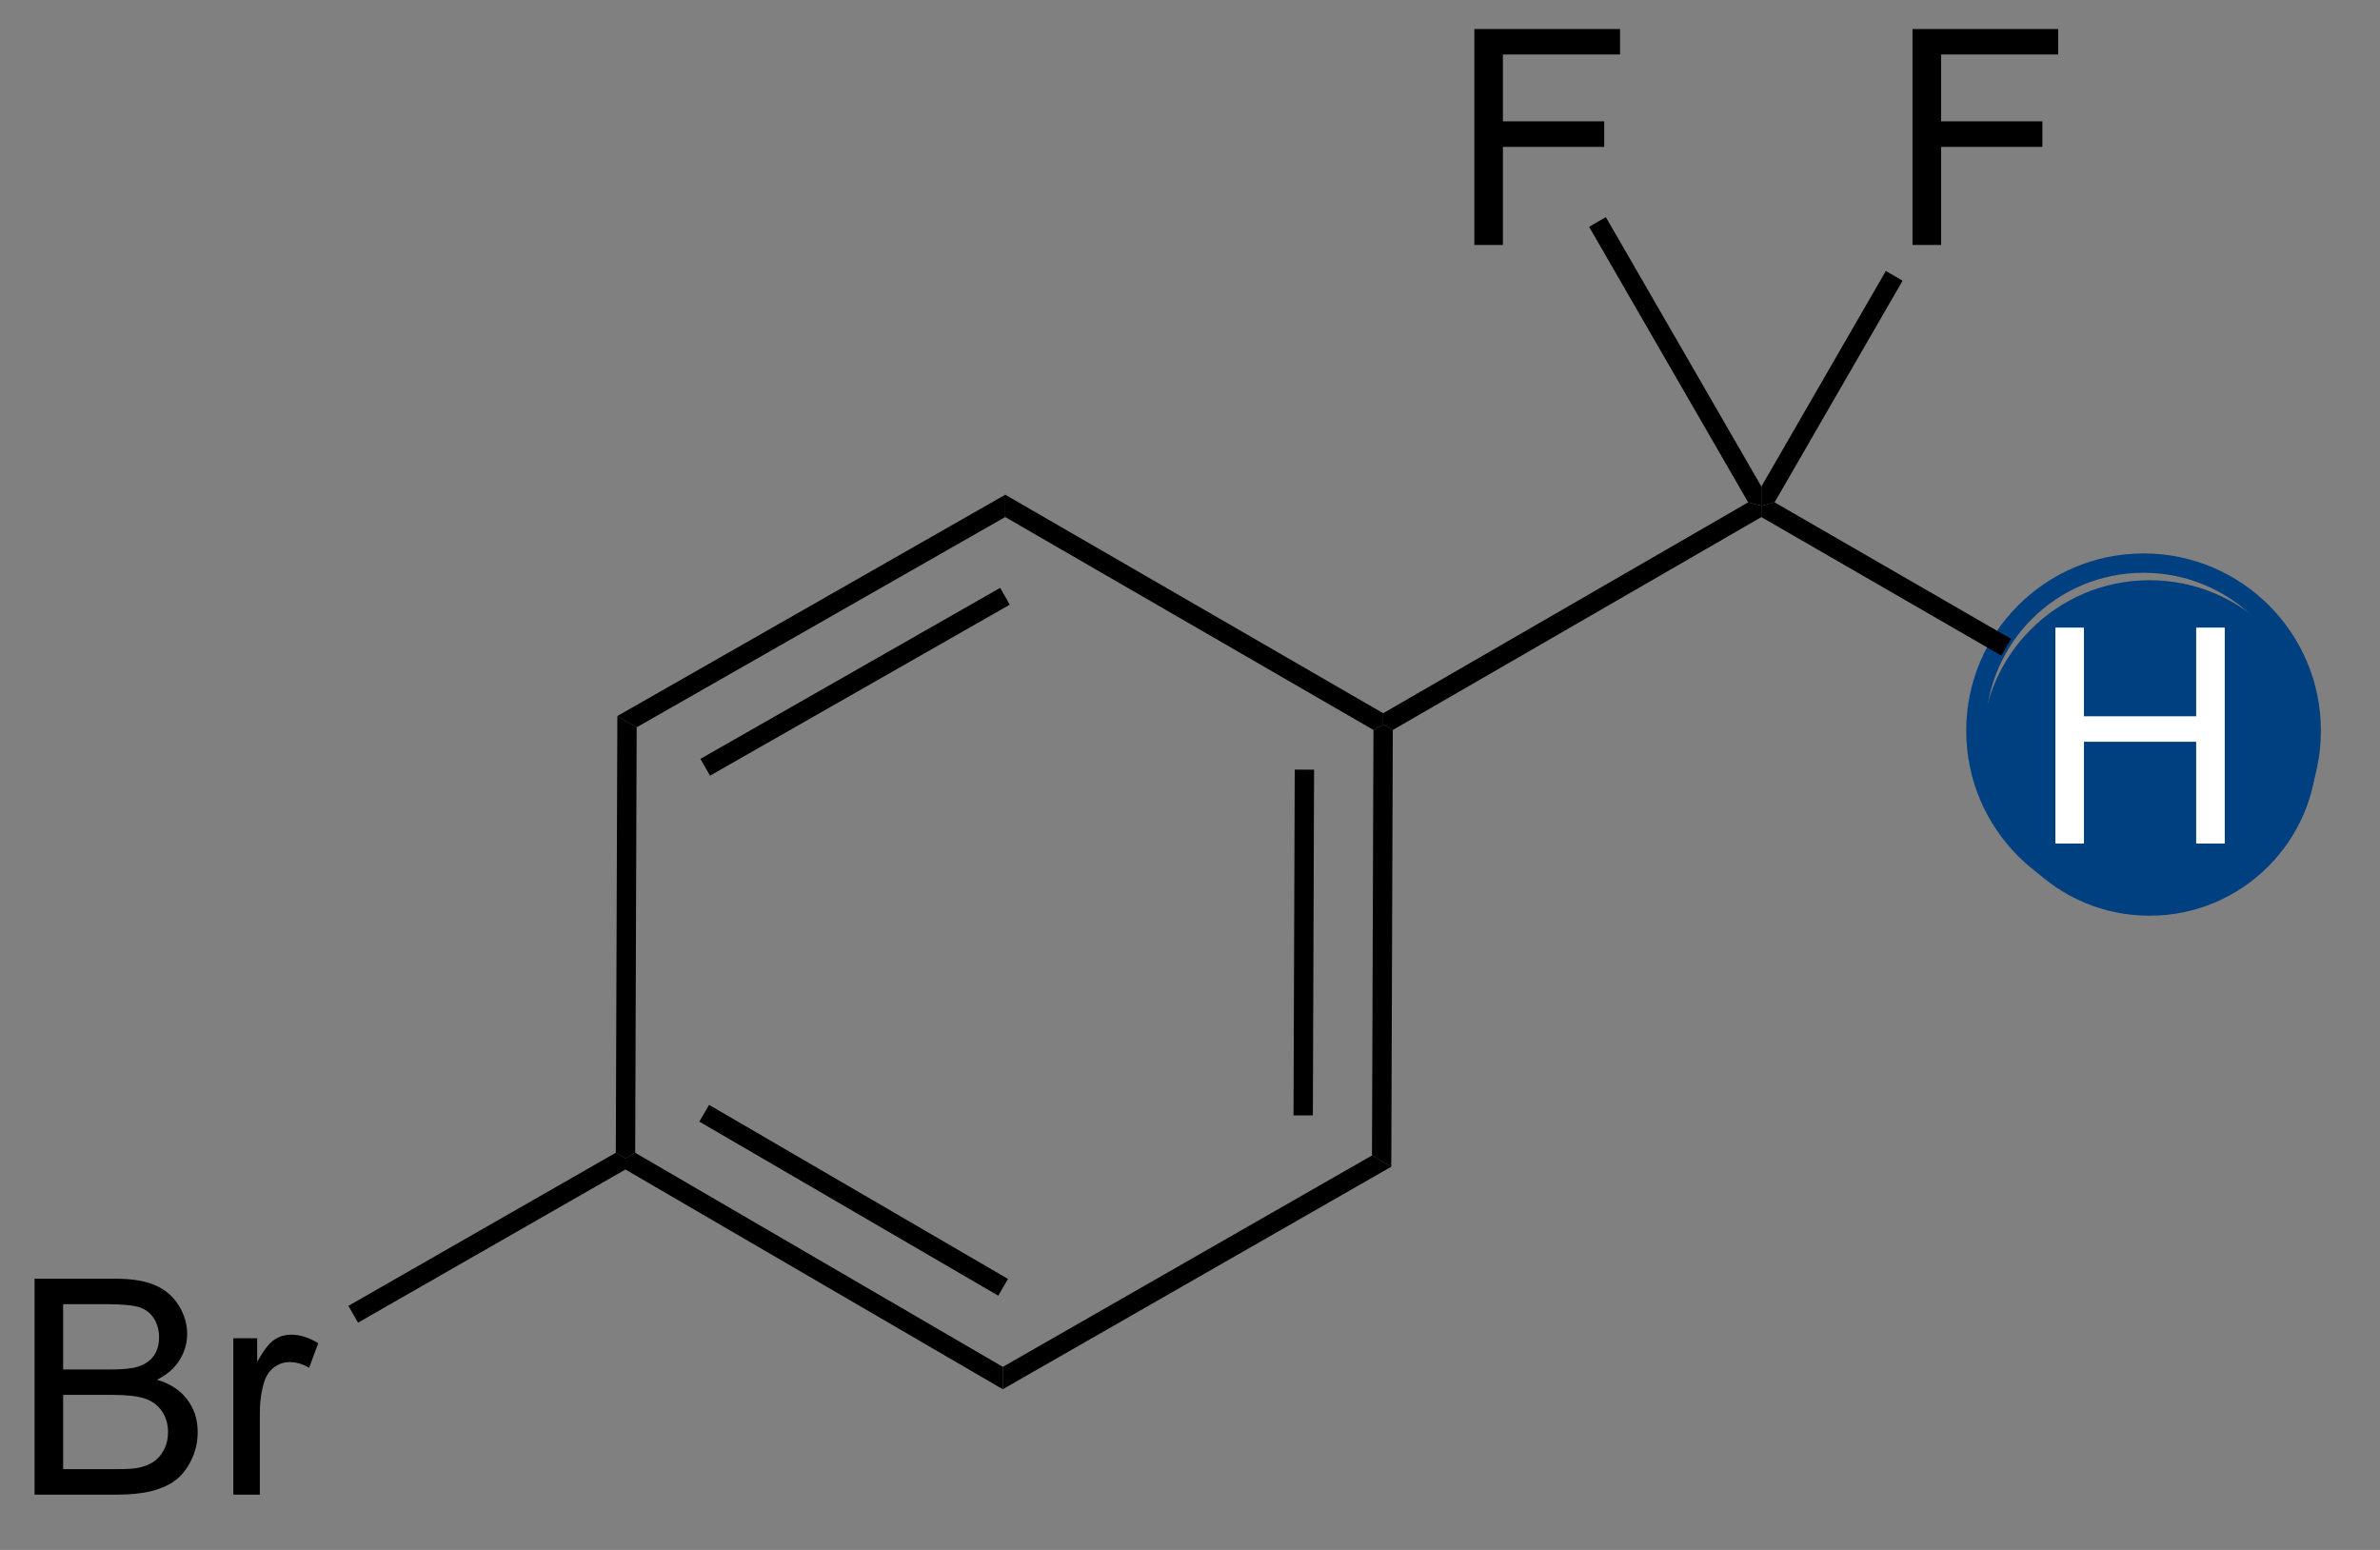 <?xml version="1.0" encoding="UTF-8"?>
<!DOCTYPE svg PUBLIC '-//W3C//DTD SVG 1.0//EN'
          'http://www.w3.org/TR/2001/REC-SVG-20010904/DTD/svg10.dtd'>
<svg stroke-dasharray="none" shape-rendering="auto" xmlns="http://www.w3.org/2000/svg" font-family="'Dialog'" text-rendering="auto" width="86" fill-opacity="1" color-interpolation="auto" color-rendering="auto" preserveAspectRatio="xMidYMid meet" font-size="12px" viewBox="0 0 86 56" fill="black" xmlns:xlink="http://www.w3.org/1999/xlink" stroke="black" image-rendering="auto" stroke-miterlimit="10" stroke-linecap="square" stroke-linejoin="miter" font-style="normal" stroke-width="1" height="56" stroke-dashoffset="0" font-weight="normal" stroke-opacity="1"
><rect x="0" y="0" width="86" height="56" fill="#808080" stroke="none"/><!--Generated by the Batik Graphics2D SVG Generator--><defs id="genericDefs"
  /><g
  ><defs id="defs1"
    ><clipPath clipPathUnits="userSpaceOnUse" id="clipPath1"
      ><path d="M1.781 1.619 L65.763 1.619 L65.763 43.349 L1.781 43.349 L1.781 1.619 Z"
      /></clipPath
      ><clipPath clipPathUnits="userSpaceOnUse" id="clipPath2"
      ><path d="M178.309 607.418 L178.309 647.987 L240.513 647.987 L240.513 607.418 Z"
      /></clipPath
    ></defs
    ><g fill="rgb(0,64,128)" transform="scale(1.333,1.333) translate(-1.781,-1.619) matrix(1.029,0,0,1.029,-181.628,-623.171)" stroke="rgb(0,64,128)"
    ><path d="M234.866 631.303 C232.426 631.303 230.447 629.324 230.447 626.884 C230.447 624.443 232.426 622.465 234.866 622.465 C237.307 622.465 239.285 624.443 239.285 626.884 C239.285 629.324 237.307 631.303 234.866 631.303" stroke="none" clip-path="url(#clipPath2)"
    /></g
    ><g fill="rgb(0,64,128)" stroke-width="0.51" transform="matrix(1.371,0,0,1.371,-244.545,-833.054)" stroke-linecap="round" stroke="rgb(0,64,128)" stroke-linejoin="round"
    ><path fill="none" d="M234.866 631.303 C232.426 631.303 230.447 629.324 230.447 626.884 C230.447 624.443 232.426 622.465 234.866 622.465 C237.307 622.465 239.285 624.443 239.285 626.884 C239.285 629.324 237.307 631.303 234.866 631.303" clip-path="url(#clipPath2)"
    /></g
    ><g transform="matrix(1.371,0,0,1.371,-244.545,-833.054)"
    ><path d="M215.039 638.372 L214.53 638.076 L214.569 626.862 L214.825 626.715 L215.079 626.863 ZM212.972 637.021 L213.004 627.909 L212.494 627.907 L212.462 637.02 Z" stroke="none" clip-path="url(#clipPath2)"
    /></g
    ><g transform="matrix(1.371,0,0,1.371,-244.545,-833.054)"
    ><path d="M214.825 626.421 L214.825 626.715 L214.569 626.862 L204.863 621.251 L204.865 620.663 Z" stroke="none" clip-path="url(#clipPath2)"
    /></g
    ><g transform="matrix(1.371,0,0,1.371,-244.545,-833.054)"
    ><path d="M204.865 620.663 L204.863 621.251 L195.15 626.792 L194.641 626.495 ZM204.731 623.117 L196.83 627.624 L197.083 628.067 L204.983 623.561 Z" stroke="none" clip-path="url(#clipPath2)"
    /></g
    ><g transform="matrix(1.371,0,0,1.371,-244.545,-833.054)"
    ><path d="M194.641 626.495 L195.15 626.792 L195.111 638.005 L194.855 638.152 L194.6 638.004 Z" stroke="none" clip-path="url(#clipPath2)"
    /></g
    ><g transform="matrix(1.371,0,0,1.371,-244.545,-833.054)"
    ><path d="M194.854 638.446 L194.855 638.152 L195.111 638.005 L204.801 643.647 L204.799 644.237 ZM196.802 637.184 L204.68 641.771 L204.937 641.33 L197.059 636.743 Z" stroke="none" clip-path="url(#clipPath2)"
    /></g
    ><g transform="matrix(1.371,0,0,1.371,-244.545,-833.054)"
    ><path d="M204.799 644.237 L204.801 643.647 L214.53 638.076 L215.039 638.372 Z" stroke="none" clip-path="url(#clipPath2)"
    /></g
    ><g transform="matrix(1.371,0,0,1.371,-244.545,-833.054)"
    ><path d="M215.079 626.863 L214.825 626.715 L214.825 626.421 L224.445 620.864 L224.793 620.957 L224.793 621.252 Z" stroke="none" clip-path="url(#clipPath2)"
    /></g
    ><g fill="white" transform="matrix(1.371,0,0,1.371,-244.545,-833.054)" stroke="white"
    ><path d="M232.542 629.856 L232.542 624.165 L233.295 624.165 L233.295 626.502 L236.253 626.502 L236.253 624.165 L237.006 624.165 L237.006 629.856 L236.253 629.856 L236.253 627.173 L233.295 627.173 L233.295 629.856 L232.542 629.856 Z" stroke="none" clip-path="url(#clipPath2)"
    /></g
    ><g transform="matrix(1.371,0,0,1.371,-244.545,-833.054)"
    ><path d="M224.793 621.252 L224.793 620.957 L225.142 620.864 L231.374 624.462 L231.119 624.904 Z" stroke="none" clip-path="url(#clipPath2)"
    /></g
    ><g transform="matrix(1.371,0,0,1.371,-244.545,-833.054)"
    ><path d="M228.776 614.081 L228.776 608.39 L232.617 608.39 L232.617 609.061 L229.53 609.061 L229.53 610.823 L232.2 610.823 L232.2 611.496 L229.53 611.496 L229.53 614.081 L228.776 614.081 Z" stroke="none" clip-path="url(#clipPath2)"
    /></g
    ><g transform="matrix(1.371,0,0,1.371,-244.545,-833.054)"
    ><path d="M225.142 620.864 L224.793 620.957 L224.793 620.447 L228.073 614.767 L228.515 615.022 Z" stroke="none" clip-path="url(#clipPath2)"
    /></g
    ><g transform="matrix(1.371,0,0,1.371,-244.545,-833.054)"
    ><path d="M217.228 614.081 L217.228 608.39 L221.068 608.39 L221.068 609.061 L217.981 609.061 L217.981 610.823 L220.651 610.823 L220.651 611.496 L217.981 611.496 L217.981 614.081 L217.228 614.081 Z" stroke="none" clip-path="url(#clipPath2)"
    /></g
    ><g transform="matrix(1.371,0,0,1.371,-244.545,-833.054)"
    ><path d="M224.793 620.447 L224.793 620.957 L224.445 620.864 L220.252 613.602 L220.694 613.347 Z" stroke="none" clip-path="url(#clipPath2)"
    /></g
    ><g transform="matrix(1.371,0,0,1.371,-244.545,-833.054)"
    ><path d="M179.281 647.015 L179.281 641.324 L181.416 641.324 Q182.068 641.324 182.462 641.498 Q182.857 641.668 183.08 642.028 Q183.303 642.388 183.303 642.779 Q183.303 643.144 183.103 643.467 Q182.907 643.788 182.508 643.987 Q183.023 644.137 183.3 644.502 Q183.58 644.867 183.58 645.364 Q183.58 645.765 183.409 646.109 Q183.241 646.451 182.992 646.637 Q182.744 646.823 182.368 646.919 Q181.996 647.015 181.452 647.015 L179.281 647.015 ZM180.034 643.716 L181.266 643.716 Q181.766 643.716 181.983 643.648 Q182.27 643.563 182.415 643.366 Q182.562 643.167 182.562 642.869 Q182.562 642.585 182.425 642.37 Q182.291 642.155 182.037 642.075 Q181.786 641.995 181.173 641.995 L180.034 641.995 L180.034 643.716 ZM180.034 646.342 L181.452 646.342 Q181.817 646.342 181.965 646.316 Q182.224 646.27 182.397 646.161 Q182.573 646.052 182.684 645.845 Q182.798 645.636 182.798 645.364 Q182.798 645.046 182.635 644.813 Q182.472 644.577 182.182 644.481 Q181.895 644.386 181.351 644.386 L180.034 644.386 L180.034 646.342 ZM184.519 647.015 L184.519 642.893 L185.148 642.893 L185.148 643.516 Q185.388 643.079 185.59 642.939 Q185.795 642.799 186.041 642.799 Q186.393 642.799 186.757 643.024 L186.517 643.672 Q186.261 643.521 186.004 643.521 Q185.777 643.521 185.593 643.659 Q185.412 643.796 185.334 644.042 Q185.218 644.414 185.218 644.857 L185.218 647.015 L184.519 647.015 Z" stroke="none" clip-path="url(#clipPath2)"
    /></g
    ><g transform="matrix(1.371,0,0,1.371,-244.545,-833.054)"
    ><path d="M194.6 638.004 L194.855 638.152 L194.854 638.446 L187.806 642.482 L187.553 642.039 Z" stroke="none" clip-path="url(#clipPath2)"
    /></g
  ></g
></svg
>
